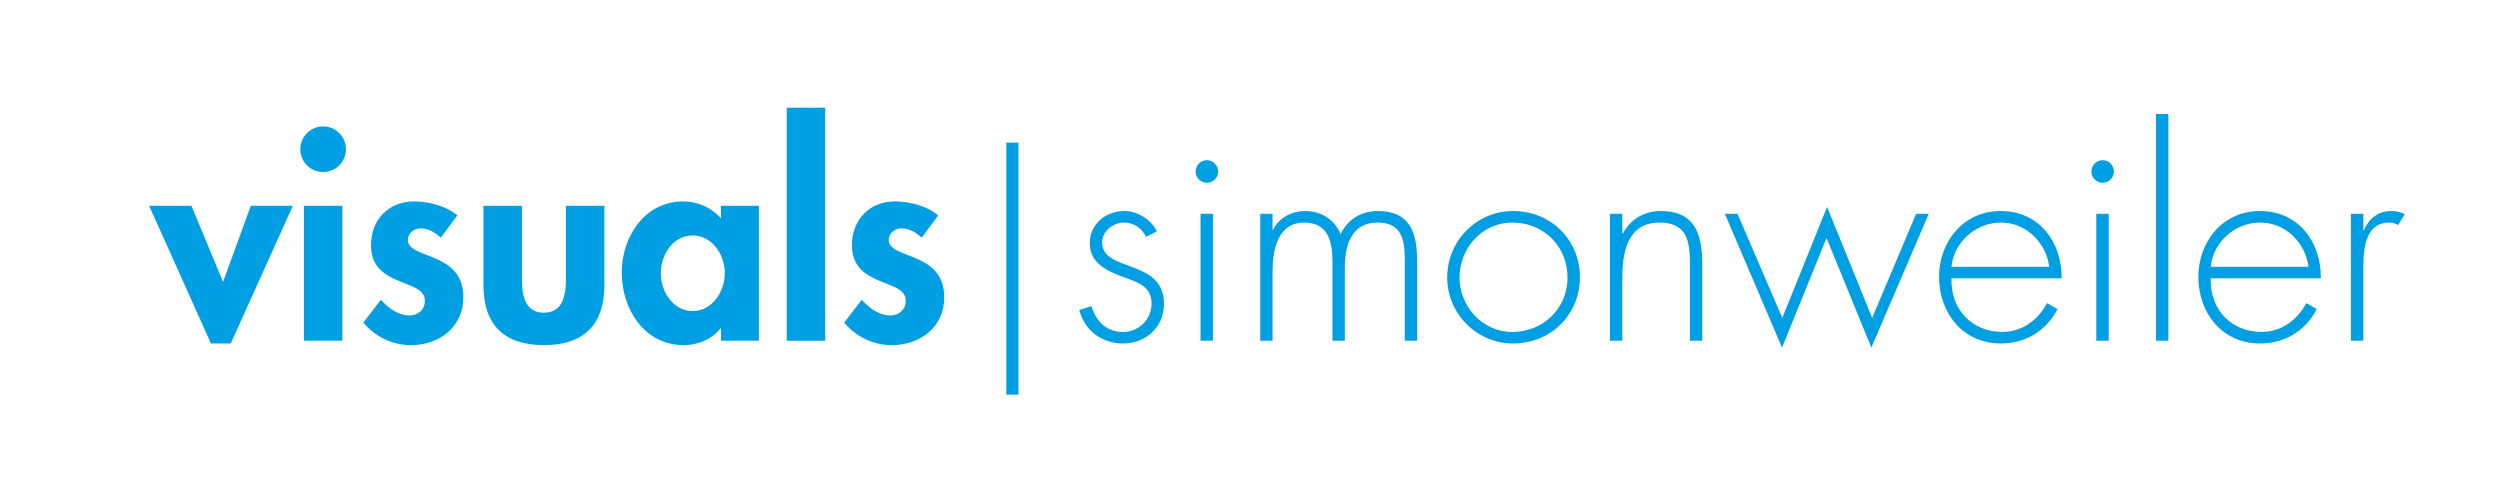 <?xml version="1.0" encoding="utf-8"?>
<!-- Generator: Adobe Illustrator 16.0.3, SVG Export Plug-In . SVG Version: 6.00 Build 0)  -->
<!DOCTYPE svg PUBLIC "-//W3C//DTD SVG 1.1//EN" "http://www.w3.org/Graphics/SVG/1.1/DTD/svg11.dtd">
<svg version="1.1" id="Ebene_1" xmlns="http://www.w3.org/2000/svg" xmlns:xlink="http://www.w3.org/1999/xlink" x="0px" y="0px"
	 width="551.333px" height="110.667px" viewBox="0 0 551.333 110.667" enable-background="new 0 0 551.333 110.667"
	 xml:space="preserve">
<g>
	<path fill="#009FE3" d="M49.192,62.175l6.119-16.788h9.272L50.884,75.75h-4.361L32.888,45.388h9.331L49.192,62.175z"/>
	<path fill="#009FE3" d="M76.293,32.904c0,2.788-2.241,5.031-5.029,5.031s-5.033-2.243-5.033-5.031c0-2.727,2.245-5.031,5.033-5.031
		S76.293,30.177,76.293,32.904z M75.503,75.144h-8.482V45.388h8.482V75.144z"/>
	<path fill="#009FE3" d="M97.21,52.417c-1.214-1.152-2.788-2.061-4.485-2.061c-1.392,0-2.788,1.091-2.788,2.547
		c0,2.181,3.094,2.785,6.124,4.121c3.089,1.332,6.118,3.393,6.118,8.541c0,6.606-5.334,10.55-11.576,10.55
		c-3.997,0-7.876-1.82-10.481-4.974L84,66.114c1.634,1.82,3.814,3.453,6.302,3.453c1.88,0,3.395-1.272,3.395-3.212
		c0-2.605-2.97-3.209-5.941-4.482c-2.97-1.273-5.936-3.03-5.936-7.819c0-5.576,3.879-9.635,9.449-9.635
		c3.153,0,7.155,0.969,9.578,3.092L97.21,52.417z"/>
	<path fill="#009FE3" d="M115.103,45.388v16.12c0,3.397,0.543,7.453,4.846,7.453s4.851-4.056,4.851-7.453v-16.12h8.482v17.514
		c0,8.664-4.485,13.214-13.333,13.214s-13.333-4.55-13.333-13.214V45.388H115.103z"/>
	<path fill="#009FE3" d="M167.361,75.144h-8.364v-2.729h-0.124c-1.815,2.369-4.969,3.701-8.058,3.701
		c-8.729,0-13.698-7.944-13.698-16.003c0-7.878,5.033-15.694,13.575-15.694c3.093,0,6.242,1.333,8.305,3.757v-2.788h8.364V75.144z
		 M159.845,60.236c0-4.002-2.729-8.303-7.092-8.303s-7.031,4.301-7.031,8.303c0,4,2.669,8.359,7.031,8.359
		S159.845,64.236,159.845,60.236z"/>
	<path fill="#009FE3" d="M181.982,75.144H173.5V23.752h8.482V75.144z"/>
	<path fill="#009FE3" d="M203.264,52.417c-1.214-1.152-2.788-2.061-4.486-2.061c-1.391,0-2.787,1.091-2.787,2.547
		c0,2.181,3.094,2.785,6.123,4.121c3.09,1.332,6.119,3.393,6.119,8.541c0,6.606-5.334,10.55-11.576,10.55
		c-3.997,0-7.876-1.82-10.481-4.974l3.879-5.028c1.634,1.82,3.814,3.453,6.302,3.453c1.88,0,3.395-1.272,3.395-3.212
		c0-2.605-2.971-3.209-5.941-4.482c-2.97-1.273-5.936-3.03-5.936-7.819c0-5.576,3.878-9.635,9.449-9.635
		c3.153,0,7.155,0.969,9.578,3.092L203.264,52.417z"/>
	<path fill="#009FE3" d="M221.931,31.448h2.67v55.592h-2.67V31.448z"/>
	<path fill="#009FE3" d="M252.748,52.235c-0.908-1.939-2.724-3.15-4.909-3.15c-2.364,0-4.787,1.939-4.787,4.364
		c0,6.726,13.64,3.455,13.64,13.577c0,5.146-4.002,8.725-9.03,8.725c-4.668,0-8.488-2.852-9.638-7.393l2.665-0.848
		c1.031,3.33,3.271,5.693,6.973,5.693c3.514,0,6.301-2.787,6.301-6.301c0-3.456-2.67-4.547-5.452-5.517
		c-3.82-1.395-8.182-3.029-8.182-7.757c0-4.241,3.573-7.092,7.634-7.092c2.847,0,5.941,1.88,7.15,4.486L252.748,52.235z"/>
	<path fill="#009FE3" d="M268.637,37.813c0,1.392-1.091,2.484-2.482,2.484c-1.396,0-2.486-1.092-2.486-2.484
		c0-1.334,1.09-2.487,2.486-2.487C267.546,35.327,268.637,36.479,268.637,37.813z M267.487,75.144h-2.729v-28h2.729V75.144z"/>
	<path fill="#009FE3" d="M280.643,50.662h0.123c1.273-2.606,4.062-4.124,7.032-4.124c3.572,0,6.421,1.819,7.876,5.093
		c1.515-3.333,4.602-5.093,8.184-5.093c7.214,0,8.664,4.91,8.664,11.031v17.575h-2.724V57.207c0-4.303-0.67-8.122-6-8.122
		c-5.819,0-7.217,5.089-7.217,9.938v16.121h-2.724V57.873c0-4.364-0.789-8.788-6.242-8.788c-5.883,0-6.973,6.121-6.973,10.666
		v15.394h-2.724v-28h2.724V50.662z"/>
	<path fill="#009FE3" d="M348.426,61.144c0,8.3-6.483,14.606-14.725,14.606c-8.063,0-14.547-6.607-14.547-14.545
		c0-8.06,6.425-14.668,14.547-14.668C341.943,46.538,348.426,52.841,348.426,61.144z M321.878,61.206
		c0,6.364,5.033,11.998,11.636,11.998c6.85,0,12.179-5.21,12.179-11.998c0-6.911-5.27-12.121-12.179-12.121
		C326.853,49.084,321.878,54.72,321.878,61.206z"/>
	<path fill="#009FE3" d="M357.773,51.509h0.118c1.639-3.091,4.668-4.972,8.301-4.972c7.214,0,9.217,4.486,9.217,11.698v16.908
		h-2.724V58.236c0-5.031-0.611-9.151-6.73-9.151c-7.027,0-8.182,6.546-8.182,12.242v13.817h-2.725v-28h2.725V51.509z"/>
	<path fill="#009FE3" d="M393.055,70.115l9.879-24.484l9.938,24.484l9.702-22.97h2.783l-12.663,29.514l-9.879-24.18l-9.819,24.18
		l-12.603-29.514h2.783L393.055,70.115z"/>
	<path fill="#009FE3" d="M430.36,61.386c-0.188,7.091,4.728,11.817,11.212,11.817c4.362,0,7.876-2.604,9.879-6.365l2.299,1.333
		c-2.545,4.851-7.026,7.579-12.543,7.579c-8.31,0-13.579-6.73-13.579-14.665c0-7.818,5.397-14.548,13.579-14.548
		c8.478,0,13.511,6.79,13.451,14.849H430.36z M451.934,58.842c-0.671-5.151-4.915-9.758-10.668-9.758
		c-5.695,0-10.423,4.485-10.906,9.758H451.934z"/>
	<path fill="#009FE3" d="M466.184,37.813c0,1.392-1.085,2.484-2.476,2.484c-1.402,0-2.487-1.092-2.487-2.484
		c0-1.334,1.085-2.487,2.487-2.487C465.099,35.327,466.184,36.479,466.184,37.813z M465.04,75.144h-2.733v-28h2.733V75.144z"/>
	<path fill="#009FE3" d="M478.196,75.144h-2.725V25.146h2.725V75.144z"/>
	<path fill="#009FE3" d="M487.532,61.386c-0.178,7.091,4.728,11.817,11.211,11.817c4.363,0,7.877-2.604,9.88-6.365l2.299,1.333
		c-2.545,4.851-7.026,7.579-12.543,7.579c-8.3,0-13.57-6.73-13.57-14.665c0-7.818,5.388-14.548,13.57-14.548
		c8.487,0,13.521,6.79,13.452,14.849H487.532z M509.106,58.842c-0.661-5.151-4.904-9.758-10.669-9.758
		c-5.694,0-10.421,4.485-10.905,9.758H509.106z"/>
	<path fill="#009FE3" d="M521.186,50.783h0.118c1.096-2.547,3.09-4.245,6.06-4.245c1.096,0,2.004,0.244,2.971,0.669l-1.451,2.423
		c-0.672-0.363-1.213-0.545-1.943-0.545c-6.119,0-5.754,7.636-5.754,11.757v14.303h-2.724v-28h2.724V50.783z"/>
</g>
<g>
</g>
<g>
</g>
<g>
</g>
<g>
</g>
<g>
</g>
<g>
</g>
</svg>
